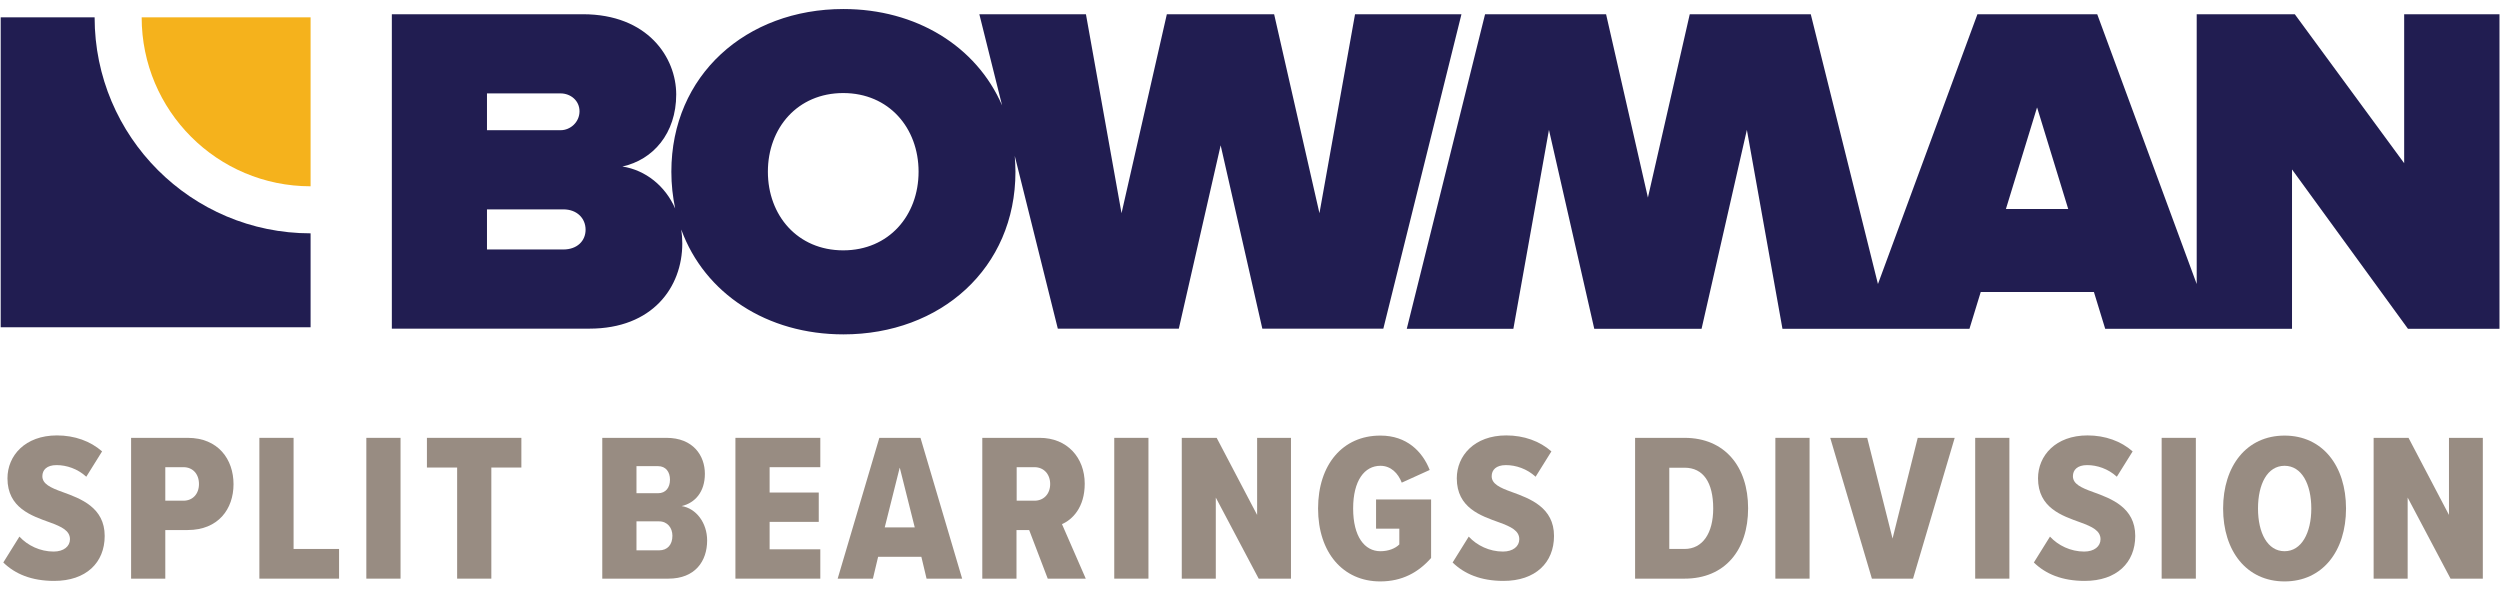 <svg xmlns="http://www.w3.org/2000/svg" width="144" height="34" viewBox="0 0 144 34" fill="none"><g clip-path="url(#clip0_2126_1612)"><path d="M117.34 6.2L119.13 12.04H115.54L117.33 6.2H117.34ZM138.48 0.82V9.4L132.18 0.82H126.53V16.36L120.8 0.82H113.9L108.17 16.36L104.3 0.82H97.33L94.92 11.38L92.51 0.82H85.54L81.03 18.94H87.17L89.22 7.48L91.83 18.94H98.01L100.62 7.48L102.67 18.94H113.44L114.09 16.82H120.61L121.26 18.94H132.02V9.76L138.7 18.94H143.97V0.82H138.48Z" fill="#211D51"></path><path d="M78.05 0.82L76 12.28L73.39 0.82H67.21L64.6 12.28L62.55 0.82H56.41L57.72 6.07C56.24 2.66 52.77 0.52 48.58 0.52C42.99 0.52 38.67 4.32 38.67 9.89C38.67 10.63 38.75 11.34 38.89 12.01C38.32 10.71 37.19 9.8 35.85 9.59C37.61 9.21 38.95 7.69 38.95 5.44C38.95 3.32 37.32 0.82 33.57 0.82H22.57V18.93H33.95C37.59 18.93 39.3 16.54 39.3 14.02C39.3 13.75 39.28 13.48 39.24 13.22C40.59 16.92 44.19 19.26 48.58 19.26C54.17 19.26 58.49 15.46 58.49 9.89C58.49 9.58 58.47 9.28 58.45 8.98L60.93 18.93H67.9L70.31 8.37L72.71 18.93H79.68L84.18 0.82H78.04H78.05ZM28.05 5.38H32.29C32.86 5.38 33.38 5.79 33.38 6.41C33.38 7.03 32.86 7.5 32.29 7.5H28.05V5.38ZM32.45 14.37H28.05V12.06H32.45C33.24 12.06 33.73 12.58 33.73 13.23C33.73 13.88 33.24 14.37 32.45 14.37ZM48.57 14.42C45.94 14.42 44.23 12.41 44.23 9.89C44.23 7.37 45.94 5.36 48.57 5.36C51.2 5.36 52.91 7.37 52.91 9.89C52.91 12.41 51.2 14.42 48.57 14.42Z" fill="#211D51"></path><path d="M1.12 30.91C1.59 31.42 2.31 31.77 3.09 31.77C3.67 31.77 4.03 31.47 4.03 31.06C4.03 30.57 3.56 30.34 2.87 30.09C1.82 29.71 0.43 29.26 0.43 27.55C0.43 26.25 1.44 25.08 3.28 25.08C4.3 25.08 5.21 25.41 5.88 26L4.97 27.46C4.47 27 3.83 26.79 3.26 26.79C2.69 26.79 2.44 27.07 2.44 27.43C2.44 27.87 2.9 28.09 3.6 28.34C4.65 28.72 6.03 29.23 6.03 30.87C6.03 32.41 4.96 33.46 3.12 33.46C1.81 33.46 0.87 33.06 0.19 32.4L1.13 30.89L1.12 30.91Z" fill="#988C82"></path><path d="M7.551 33.33V25.22H10.811C12.571 25.22 13.451 26.46 13.451 27.89C13.451 29.32 12.571 30.53 10.811 30.53H9.521V33.33H7.551ZM10.571 26.91H9.521V28.84H10.571C11.091 28.84 11.461 28.46 11.461 27.88C11.461 27.3 11.101 26.91 10.571 26.91Z" fill="#988C82"></path><path d="M14.94 33.33V25.22H16.91V31.62H19.53V33.33H14.95H14.94Z" fill="#988C82"></path><path d="M21.101 33.33V25.22H23.071V33.33H21.101Z" fill="#988C82"></path><path d="M26.331 33.33V26.93H24.591V25.22H30.031V26.93H28.301V33.33H26.331Z" fill="#988C82"></path><path d="M34.691 33.33V25.22H38.391C39.921 25.22 40.601 26.24 40.601 27.29C40.601 28.34 40.031 28.97 39.261 29.15C40.101 29.28 40.731 30.12 40.731 31.13C40.731 32.32 40.041 33.33 38.501 33.33H34.681H34.691ZM36.661 28.41H37.901C38.351 28.41 38.591 28.08 38.591 27.63C38.591 27.18 38.351 26.85 37.901 26.85H36.661V28.41ZM36.661 31.7H37.961C38.451 31.7 38.731 31.37 38.731 30.86C38.731 30.41 38.451 30.03 37.961 30.03H36.661V31.7Z" fill="#988C82"></path><path d="M42.36 33.33V25.22H47.25V26.91H44.33V28.37H47.16V30.06H44.33V31.64H47.25V33.33H42.36Z" fill="#988C82"></path><path d="M53.37 33.33L53.07 32.07H50.58L50.28 33.33H48.25L50.65 25.22H53.02L55.42 33.33H53.39H53.37ZM51.82 26.95L50.96 30.38H52.69L51.83 26.95H51.82Z" fill="#988C82"></path><path d="M60.35 33.33L59.28 30.53H58.55V33.33H56.58V25.22H59.89C61.47 25.22 62.48 26.36 62.48 27.86C62.48 29.23 61.77 29.93 61.17 30.19L62.54 33.33H60.35ZM59.59 26.91H58.56V28.84H59.59C60.11 28.84 60.49 28.46 60.49 27.88C60.49 27.3 60.11 26.91 59.59 26.91Z" fill="#988C82"></path><path d="M64.181 33.33V25.22H66.151V33.33H64.181Z" fill="#988C82"></path><path d="M72.5 33.33L70.03 28.66V33.33H68.07V25.22H70.08L72.41 29.66V25.22H74.36V33.33H72.5Z" fill="#988C82"></path><path d="M79.521 25.09C81.021 25.09 81.931 26 82.351 27.07L80.741 27.8C80.531 27.26 80.121 26.83 79.511 26.83C78.601 26.83 77.941 27.67 77.941 29.29C77.941 30.91 78.601 31.75 79.511 31.75C79.981 31.75 80.371 31.59 80.601 31.36V30.45H79.261V28.77H82.431V32.14C81.701 32.97 80.761 33.49 79.501 33.49C77.351 33.49 75.921 31.82 75.921 29.29C75.921 26.76 77.341 25.09 79.501 25.09H79.521Z" fill="#988C82"></path><path d="M84.601 30.91C85.071 31.42 85.791 31.77 86.571 31.77C87.151 31.77 87.511 31.47 87.511 31.06C87.511 30.57 87.041 30.34 86.351 30.09C85.301 29.71 83.911 29.26 83.911 27.55C83.911 26.25 84.921 25.08 86.761 25.08C87.781 25.08 88.691 25.41 89.361 26L88.451 27.46C87.951 27 87.311 26.79 86.741 26.79C86.171 26.79 85.921 27.07 85.921 27.43C85.921 27.87 86.381 28.09 87.081 28.34C88.131 28.72 89.511 29.23 89.511 30.87C89.511 32.41 88.441 33.46 86.601 33.46C85.291 33.46 84.351 33.06 83.671 32.4L84.611 30.89L84.601 30.91Z" fill="#988C82"></path><path d="M94.181 33.33V25.22H97.031C99.341 25.22 100.691 26.87 100.691 29.28C100.691 31.69 99.351 33.33 97.031 33.33H94.181ZM96.151 31.62H97.031C98.081 31.62 98.681 30.7 98.681 29.29C98.681 27.79 98.111 26.94 97.031 26.94H96.151V31.62Z" fill="#988C82"></path><path d="M102.261 33.33V25.22H104.231V33.33H102.261Z" fill="#988C82"></path><path d="M107.821 33.33L105.421 25.22H107.551L109.011 31.02L110.461 25.22H112.591L110.191 33.33H107.821Z" fill="#988C82"></path><path d="M113.771 33.33V25.22H115.741V33.33H113.771Z" fill="#988C82"></path><path d="M118.08 30.91C118.55 31.42 119.27 31.77 120.05 31.77C120.63 31.77 120.99 31.47 120.99 31.06C120.99 30.57 120.52 30.34 119.83 30.09C118.78 29.71 117.39 29.26 117.39 27.55C117.39 26.25 118.4 25.08 120.24 25.08C121.26 25.08 122.17 25.41 122.84 26L121.93 27.46C121.43 27 120.79 26.79 120.22 26.79C119.65 26.79 119.4 27.07 119.4 27.43C119.4 27.87 119.86 28.09 120.56 28.34C121.61 28.72 122.99 29.23 122.99 30.87C122.99 32.41 121.92 33.46 120.08 33.46C118.77 33.46 117.83 33.06 117.15 32.4L118.09 30.89L118.08 30.91Z" fill="#988C82"></path><path d="M124.511 33.33V25.22H126.481V33.33H124.511Z" fill="#988C82"></path><path d="M131.591 25.09C133.781 25.09 135.131 26.84 135.131 29.29C135.131 31.74 133.781 33.49 131.591 33.49C129.401 33.49 128.051 31.74 128.051 29.29C128.051 26.84 129.401 25.09 131.591 25.09ZM131.591 26.83C130.601 26.83 130.061 27.88 130.061 29.29C130.061 30.7 130.611 31.75 131.591 31.75C132.571 31.75 133.131 30.69 133.131 29.29C133.131 27.89 132.581 26.83 131.591 26.83Z" fill="#988C82"></path><path d="M141.151 33.33L138.681 28.66V33.33H136.721V25.22H138.731L141.061 29.66V25.22H143.011V33.33H141.151Z" fill="#988C82"></path><path d="M8.16 1C8.16 6.37 12.51 10.73 17.89 10.73V1H8.16Z" fill="#F5B21C"></path><path d="M5.45 1H0.04V18.85H17.89V13.44C11.02 13.44 5.45 7.87 5.45 1Z" fill="#211D51"></path></g><defs><clipPath id="clip0_2126_1612"><rect width="143.92" height="32.96" fill="white" transform="translate(0.04 0.52)"></rect></clipPath></defs></svg>